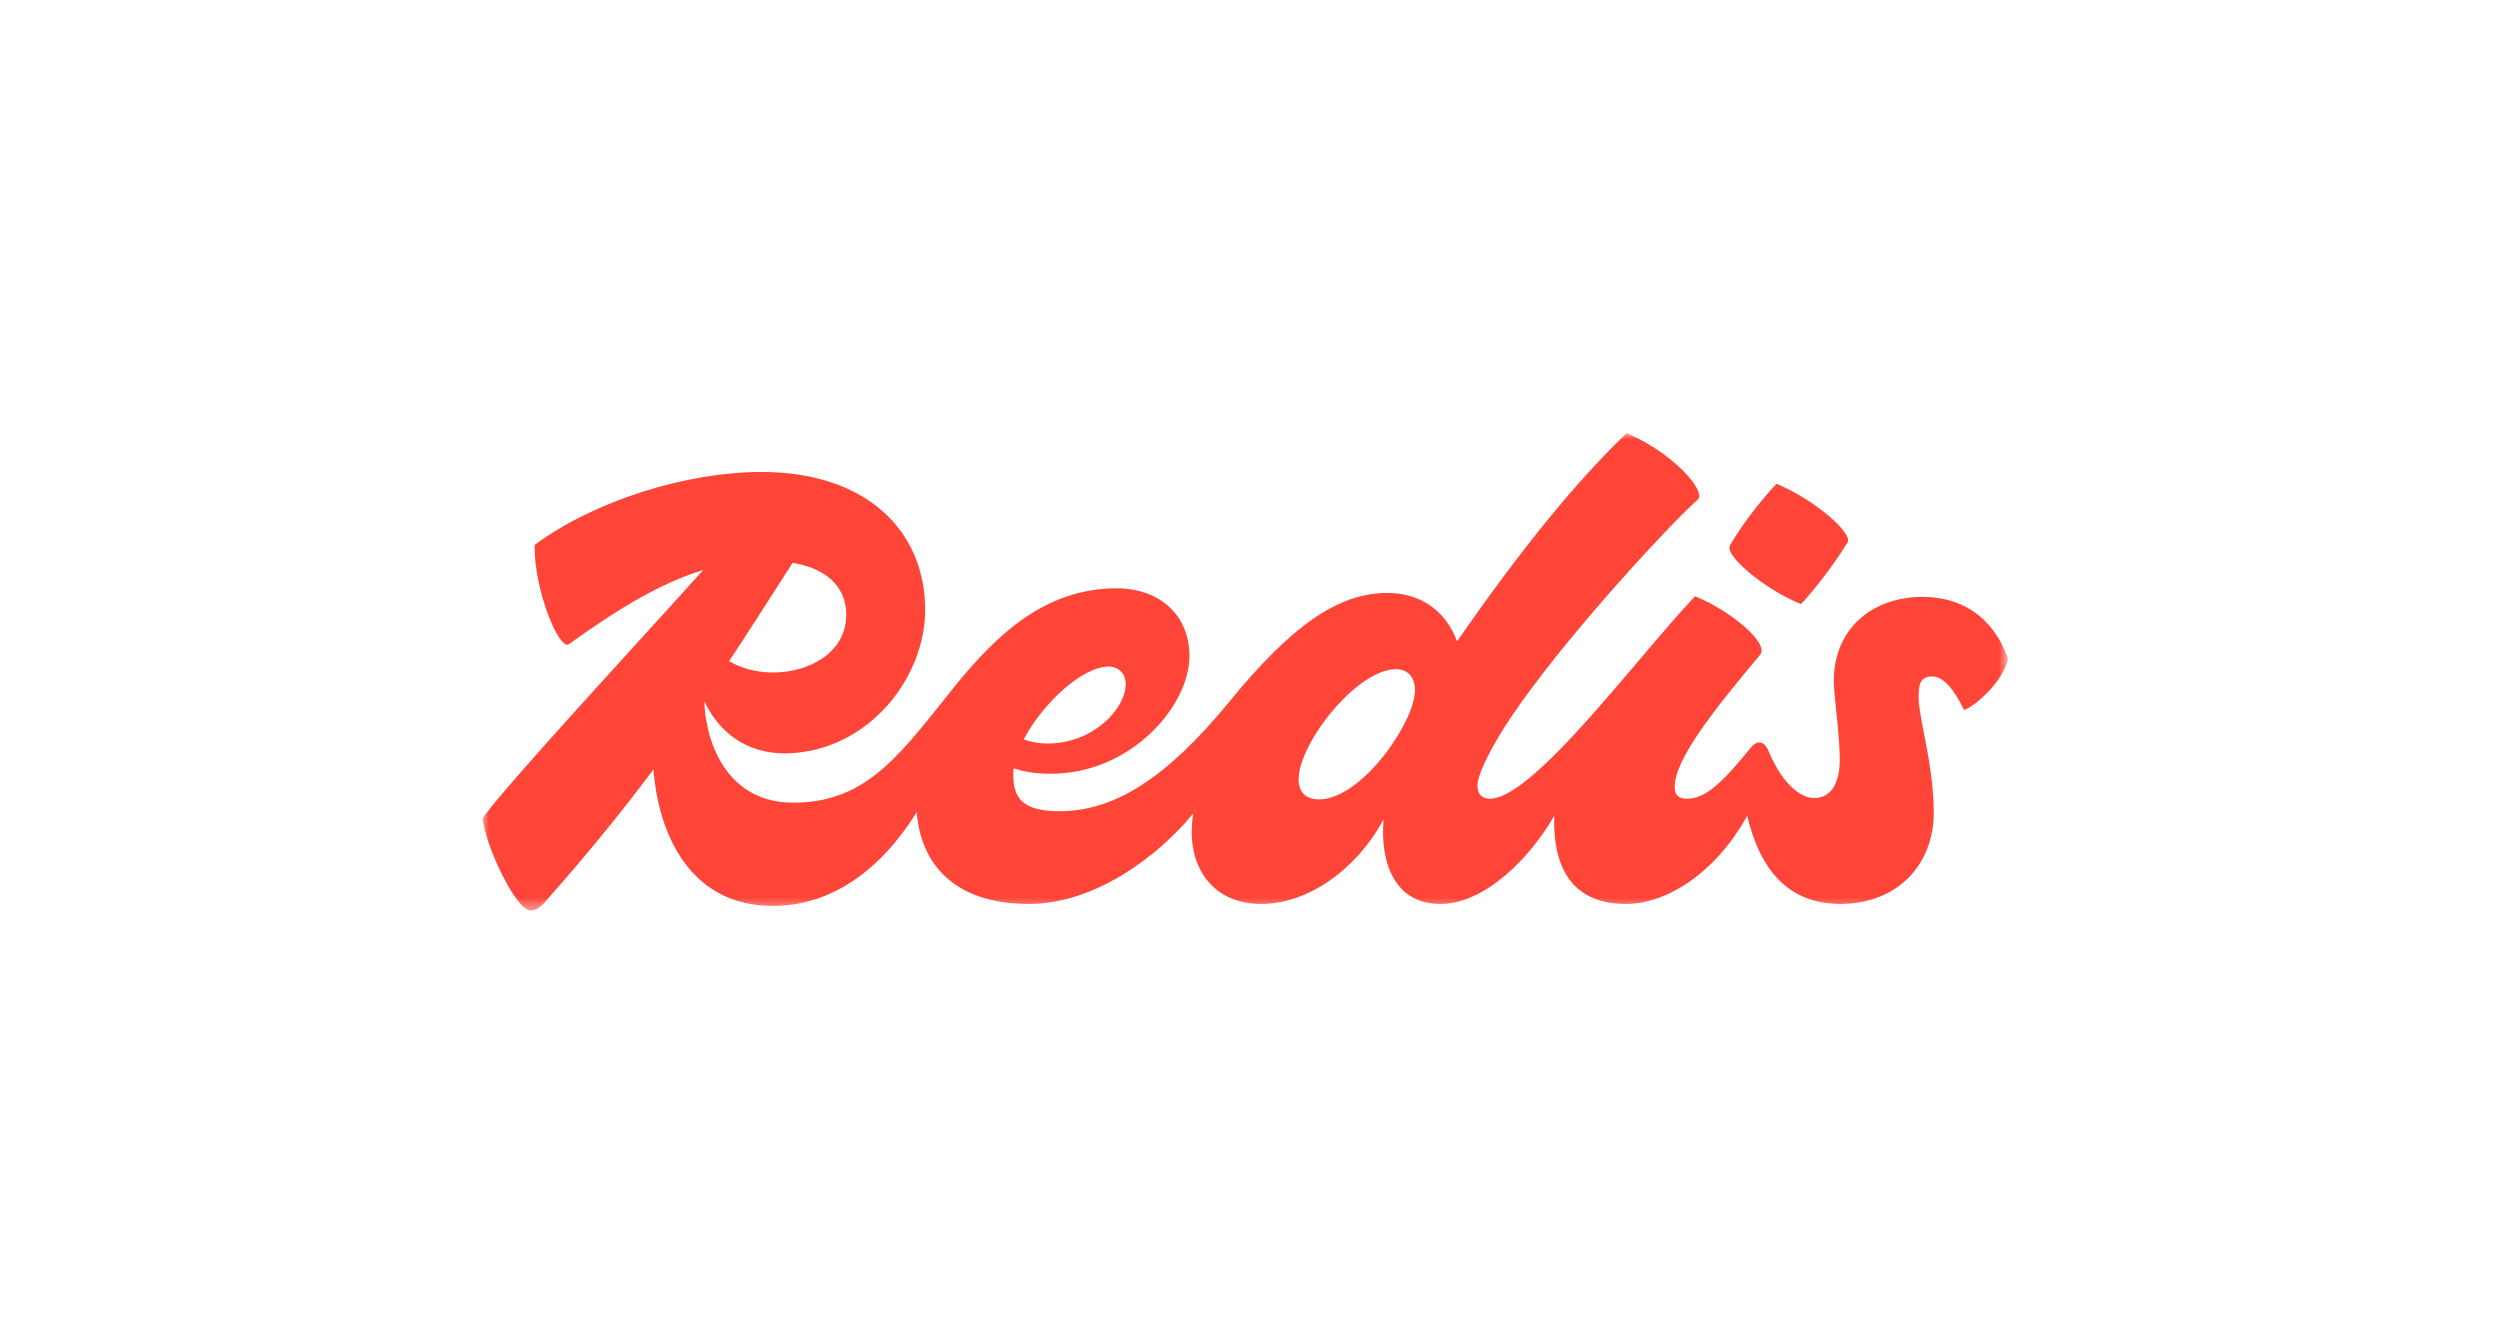 <?xml version="1.0" encoding="utf-8"?>
<svg xmlns="http://www.w3.org/2000/svg" width="202" height="108" viewBox="0 0 202 108" fill="none">
<mask id="mask0_9902_6601" style="mask-type:luminance" maskUnits="userSpaceOnUse" x="39" y="35" width="124" height="39">
<path d="M162.25 35H39V73.569H162.25V35Z" fill="white"/>
</mask>
<g mask="url(#mask0_9902_6601)">
<path fill-rule="evenodd" clip-rule="evenodd" d="M148.172 55.028C148.172 50.725 151.359 48.228 155.344 48.228C158.319 48.228 160.975 49.663 162.25 53.222C161.878 55.028 159.647 57.047 158.691 57.366C157.894 55.666 156.991 54.656 156.141 54.656C155.078 54.656 155.025 55.4 155.025 56.356C155.025 57.033 155.219 58.031 155.452 59.231C155.805 61.044 156.247 63.32 156.247 65.653C156.247 69.903 153.272 73.038 148.703 73.038C144.52 73.038 142.208 70.295 141.176 65.914C138.444 70.811 134.447 73.038 131.384 73.038C126.596 73.038 125.469 69.498 125.583 65.908C123.659 69.309 119.955 73.038 116.403 73.038C112.777 73.038 111.497 69.882 111.79 66.206C109.618 70.253 105.688 73.038 101.9 73.038C97.789 73.038 95.754 69.772 96.413 65.724C93.647 69.123 88.499 73.038 83.147 73.038C77.044 73.038 74.388 69.747 74.073 65.623C71.127 70.344 67.157 73.197 62.428 73.197C55.602 73.197 53.16 67.126 52.804 62.161C50.274 65.549 47.43 69.064 43.941 72.984C43.569 73.356 43.25 73.569 42.878 73.569C41.656 73.569 39.159 68.15 39 66.131C40.048 64.504 46.658 57.243 51.979 51.397C53.849 49.342 55.561 47.461 56.815 46.062C53.556 47.045 50.197 49.007 45.959 52.053C45.216 52.584 43.144 47.75 43.197 44.031C48.084 40.419 55.522 38.134 61.525 38.134C69.919 38.134 74.753 42.809 74.753 49.291C74.753 54.709 70.237 60.659 63.65 60.872C60.225 60.961 58.029 59.038 56.907 56.664C57.041 60.336 58.95 64.856 64.075 64.856C69.662 64.856 72.345 61.484 76.346 56.454C76.606 56.127 76.871 55.793 77.144 55.453C80.544 51.256 84.475 47.538 90.213 47.538C93.719 47.538 96.109 49.716 96.109 53.009C96.109 56.994 91.434 62.519 84.9 62.519C83.784 62.519 82.767 62.372 81.908 62.081C81.886 62.248 81.872 62.413 81.872 62.572C81.872 64.431 82.562 65.547 85.591 65.547C90.053 65.547 94.25 62.891 99.35 56.675C104.344 50.566 108.116 47.909 112.1 47.909C114.79 47.909 116.831 49.367 117.731 51.822C123.07 44.11 127.601 38.645 131.438 35C135.209 36.594 137.919 39.728 137.175 40.366C134.359 42.916 124.956 53.169 121.237 59.278C120.281 60.872 119.378 62.625 119.378 63.475C119.378 64.272 119.856 64.537 120.387 64.537C122.94 64.537 128.056 58.511 132.474 53.307C134.124 51.362 135.677 49.533 136.962 48.175C139.938 49.397 142.966 52 142.222 52.903C138.291 57.578 135.316 61.403 135.316 63.581C135.316 64.166 135.528 64.537 136.325 64.537C137.813 64.537 139.194 63.209 141.478 60.394C141.956 59.809 142.541 59.809 142.913 60.713C143.922 63.156 145.409 64.484 146.578 64.484C147.959 64.484 148.65 63.263 148.65 61.403C148.65 60.132 148.495 58.655 148.361 57.383C148.261 56.421 148.172 55.577 148.172 55.028ZM62.481 54.337C65.297 54.337 68.378 52.797 68.378 49.663C68.378 47.76 67.198 46.007 64.043 45.473C63.876 45.733 63.711 45.991 63.547 46.248C61.944 48.754 60.432 51.118 58.906 53.429C59.82 53.942 60.976 54.337 62.481 54.337ZM90.956 55.294C90.956 54.444 90.425 53.859 89.575 53.859C87.444 53.859 84.229 56.85 82.716 59.739C83.274 59.955 83.93 60.075 84.634 60.075C88.406 60.075 90.956 57.206 90.956 55.294ZM104.928 62.997C104.928 63.953 105.459 64.591 106.575 64.591C110.028 64.591 114.331 58.322 114.331 55.772C114.331 54.709 113.747 54.072 112.791 54.072C109.656 54.072 104.928 60.022 104.928 62.997ZM149.287 43.819C148.065 45.838 146.206 48.122 145.515 48.813C142.327 47.485 139.352 44.828 139.777 44.085C140.946 42.013 142.859 39.782 143.549 39.091C146.737 40.419 149.712 43.128 149.287 43.819Z" fill="#FF4438"/>
</g>
</svg>